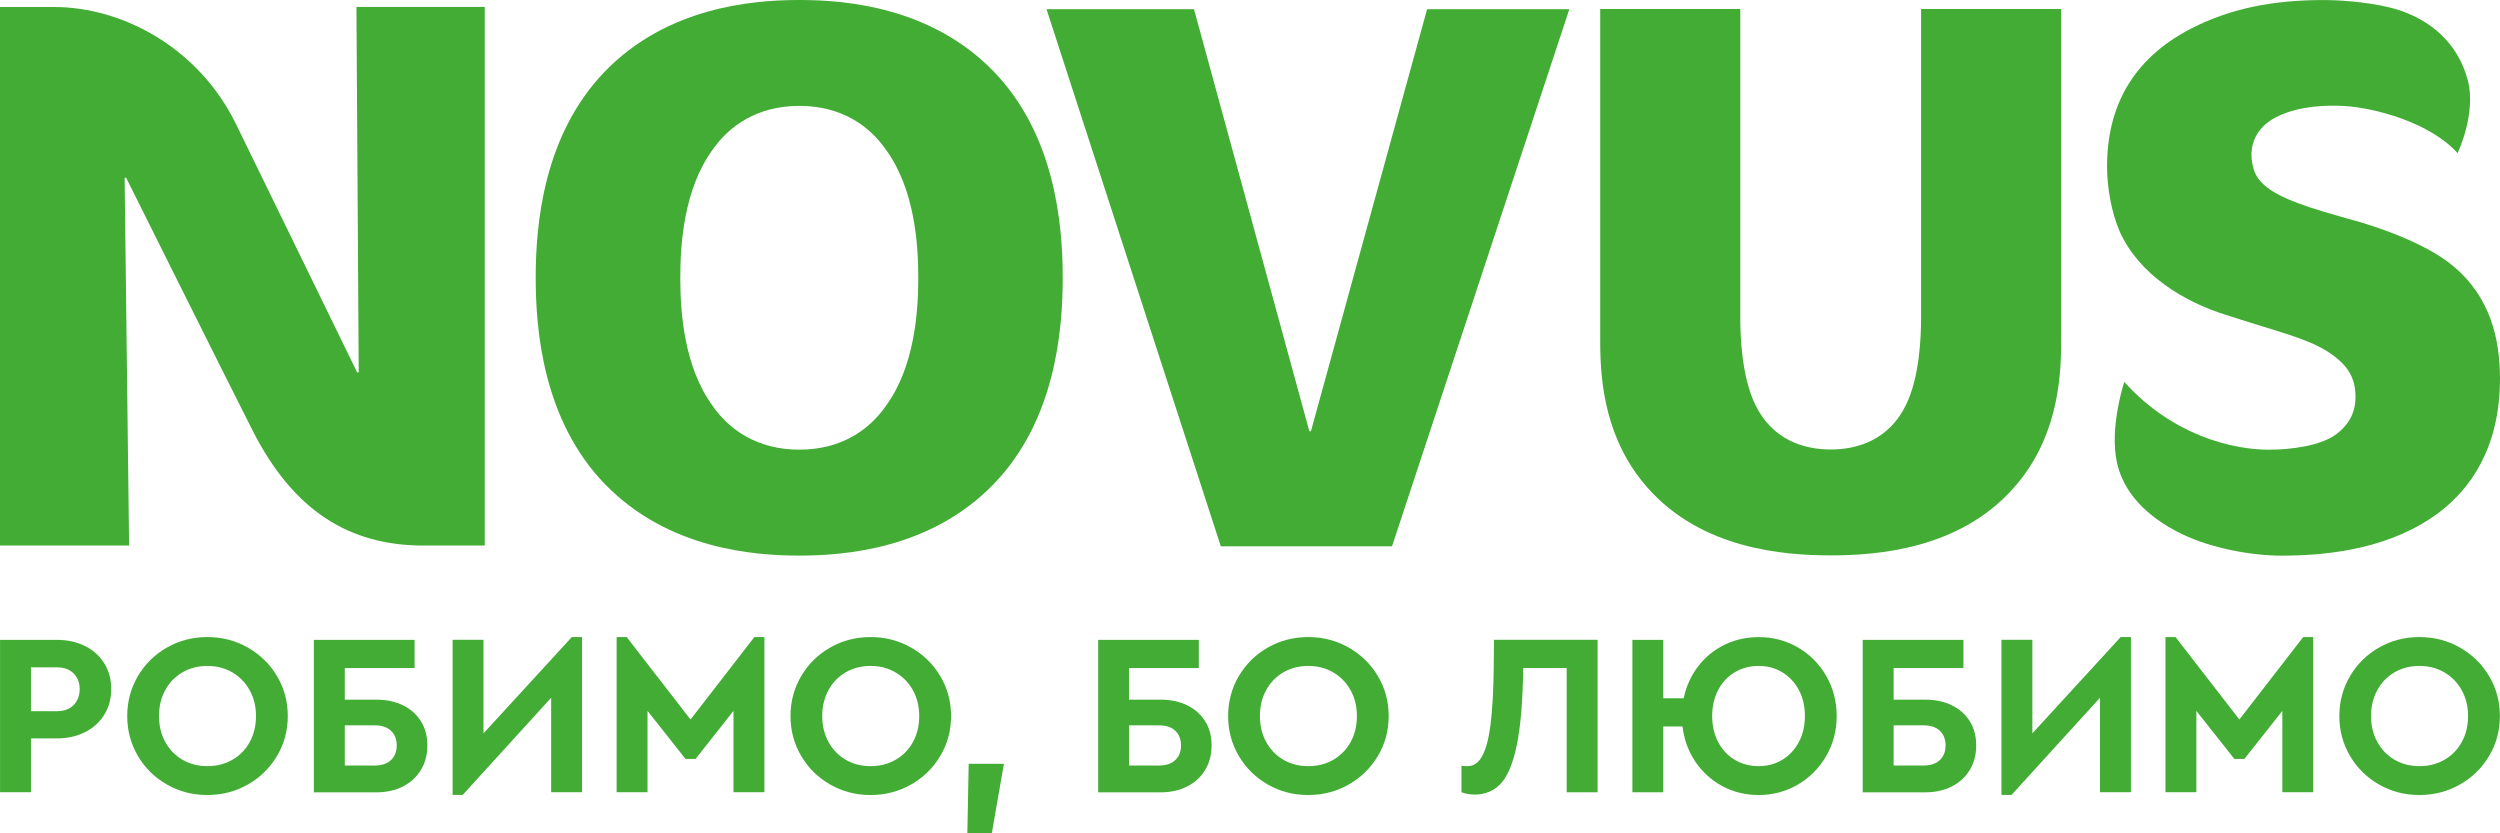 <?xml version="1.0" encoding="UTF-8"?>
<svg xmlns="http://www.w3.org/2000/svg" width="138" height="46" viewBox="0 0 138 46" fill="none">
  <path fill-rule="evenodd" clip-rule="evenodd" d="M106.044 17.568C106.044 18.584 105.96 20.829 105.209 22.354C104.257 24.304 102.512 24.812 101.053 24.812C99.6 24.812 97.851 24.304 96.899 22.354C96.148 20.829 96.064 18.584 96.064 17.568V0.496H88.332V18.882C88.332 21.124 88.624 24.304 90.951 26.93C93.945 30.316 98.475 30.657 101.053 30.657C103.633 30.657 108.163 30.316 111.157 26.93C113.49 24.304 113.776 21.124 113.776 18.882V0.496H106.044V17.568Z" fill="#42AC35"></path>
  <path fill-rule="evenodd" clip-rule="evenodd" d="M72.363 23.805H72.276L65.909 0.508H57.768L67.389 30.158H76.839L86.627 0.508H78.775L72.363 23.805Z" fill="#42AC35"></path>
  <path fill-rule="evenodd" clip-rule="evenodd" d="M44.003 0C41.516 0.012 36.832 0.396 33.395 3.94C29.989 7.457 29.57 12.41 29.57 15.334C29.57 18.258 29.989 23.214 33.395 26.726C36.889 30.328 41.667 30.669 44.121 30.669C46.574 30.669 51.355 30.328 54.846 26.726C58.252 23.211 58.662 18.258 58.662 15.334C58.662 12.414 58.252 7.457 54.846 3.94C51.409 0.396 46.722 0.012 44.235 0H44.003ZM48.901 22.408C47.985 23.72 46.448 24.821 44.124 24.821C41.794 24.821 40.256 23.72 39.34 22.408C37.76 20.248 37.552 17.239 37.552 15.334C37.552 13.427 37.76 10.421 39.34 8.26C40.253 6.949 41.794 5.845 44.124 5.845C46.451 5.845 47.988 6.946 48.901 8.26C50.478 10.418 50.689 13.427 50.689 15.334C50.689 17.239 50.478 20.248 48.901 22.408Z" fill="#42AC35"></path>
  <path fill-rule="evenodd" clip-rule="evenodd" d="M135.38 14.656C133.843 13.384 131.058 12.45 129.605 12.073L129.15 11.942C126.738 11.266 125.325 10.716 124.701 9.912C124.45 9.617 124.282 9.085 124.282 8.534C124.282 7.807 124.628 6.931 125.783 6.398C126.979 5.845 128.336 5.805 129.331 5.848C131.028 5.927 134.148 6.757 135.658 8.455C135.658 8.455 136.716 6.255 136.215 4.402C135.643 2.273 134.057 1.101 132.456 0.569C131.206 0.155 129.382 0.009 128.348 0.003H128.149C125.496 0.015 123.166 0.444 120.963 1.57C117.674 3.265 116.309 5.936 116.309 9.194C116.309 10.341 116.553 11.738 117.014 12.797C118.093 15.17 120.55 16.652 122.832 17.37L124.037 17.753C126.156 18.428 127.778 18.809 128.9 19.7C129.608 20.251 130.024 20.884 130.024 21.903C130.024 22.919 129.524 23.534 129.005 23.935C128.137 24.617 126.443 24.824 125.24 24.824C123.248 24.824 119.917 24.039 117.261 21.081C117.261 21.081 116.417 23.604 116.863 25.572C117.309 27.541 119 28.794 120.486 29.5C122.105 30.276 124.312 30.672 125.936 30.672C128.803 30.672 132.104 30.206 134.678 28.256C136.339 26.987 138 24.742 138 20.884C137.994 18.766 137.499 16.393 135.38 14.656Z" fill="#42AC35"></path>
  <path fill-rule="evenodd" clip-rule="evenodd" d="M19.801 20.558H19.717C19.717 20.558 15.102 11.093 13.037 6.867C10.978 2.635 6.761 0.386 2.975 0.386H0V30.115H7.126L6.879 9.812H6.963C6.963 9.812 12.422 20.768 13.956 23.789C16.193 28.18 19.262 30.115 23.385 30.115H26.758V0.383H19.675L19.801 20.558Z" fill="#42AC35"></path>
  <path d="M0.003 35.321H3.135C3.717 35.321 4.235 35.433 4.687 35.658C5.142 35.884 5.498 36.203 5.754 36.614C6.011 37.025 6.14 37.499 6.14 38.035C6.14 38.57 6.011 39.045 5.754 39.456C5.498 39.869 5.142 40.189 4.687 40.417C4.232 40.645 3.714 40.761 3.135 40.761H1.709V43.73H0.003V35.321ZM3.135 39.258C3.53 39.258 3.84 39.145 4.063 38.92C4.286 38.695 4.398 38.4 4.398 38.035C4.398 37.679 4.283 37.39 4.057 37.168C3.831 36.946 3.524 36.836 3.135 36.836H1.709V39.258H3.135Z" fill="#42AC35"></path>
  <path d="M11.443 43.885C10.635 43.885 9.893 43.694 9.221 43.31C8.549 42.927 8.012 42.404 7.617 41.737C7.222 41.071 7.023 40.332 7.023 39.526C7.023 38.719 7.222 37.98 7.617 37.313C8.012 36.647 8.549 36.121 9.221 35.741C9.893 35.357 10.635 35.166 11.443 35.166C12.25 35.166 12.995 35.357 13.67 35.741C14.348 36.124 14.888 36.647 15.286 37.313C15.687 37.98 15.886 38.719 15.886 39.526C15.886 40.332 15.687 41.071 15.286 41.737C14.885 42.404 14.348 42.93 13.67 43.31C12.995 43.694 12.25 43.885 11.443 43.885ZM12.826 41.941C13.233 41.707 13.556 41.381 13.785 40.959C14.017 40.539 14.131 40.061 14.131 39.526C14.131 38.999 14.017 38.525 13.785 38.105C13.553 37.685 13.233 37.356 12.826 37.116C12.416 36.879 11.961 36.76 11.454 36.76C10.942 36.76 10.481 36.875 10.077 37.11C9.673 37.344 9.354 37.669 9.124 38.092C8.892 38.512 8.778 38.99 8.778 39.526C8.778 40.061 8.892 40.539 9.124 40.959C9.357 41.378 9.673 41.707 10.077 41.941C10.481 42.175 10.939 42.291 11.454 42.291C11.961 42.291 12.419 42.175 12.826 41.941Z" fill="#42AC35"></path>
  <path d="M17.329 35.321H22.885V36.876H19.032V38.622H20.787C21.335 38.622 21.821 38.725 22.246 38.935C22.671 39.142 23.002 39.437 23.237 39.815C23.472 40.192 23.59 40.636 23.59 41.147C23.59 41.658 23.472 42.109 23.237 42.498C23.002 42.888 22.671 43.192 22.246 43.411C21.821 43.627 21.335 43.736 20.787 43.736H17.326V35.321H17.329ZM20.699 42.255C21.079 42.255 21.371 42.154 21.582 41.956C21.794 41.756 21.899 41.488 21.899 41.147C21.899 40.806 21.794 40.539 21.582 40.338C21.371 40.137 21.076 40.04 20.699 40.04H19.032V42.258H20.699V42.255Z" fill="#42AC35"></path>
  <path d="M32.13 35.166V43.73H30.424V38.515L25.538 43.882H24.983V35.318H26.689V40.481L31.564 35.166H32.13Z" fill="#42AC35"></path>
  <path d="M42.195 35.166V43.73H40.489V39.242L38.394 41.892H37.839L35.744 39.242V43.73H34.038V35.166H34.593L38.117 39.717L41.64 35.166H42.195Z" fill="#42AC35"></path>
  <path d="M48.055 43.885C47.247 43.885 46.505 43.694 45.833 43.31C45.161 42.927 44.624 42.404 44.23 41.737C43.835 41.071 43.636 40.332 43.636 39.526C43.636 38.719 43.835 37.98 44.23 37.313C44.624 36.647 45.161 36.121 45.833 35.741C46.505 35.357 47.247 35.166 48.055 35.166C48.863 35.166 49.607 35.357 50.282 35.741C50.961 36.124 51.5 36.647 51.898 37.313C52.299 37.98 52.498 38.719 52.498 39.526C52.498 40.332 52.299 41.071 51.898 41.737C51.497 42.404 50.961 42.93 50.282 43.31C49.604 43.694 48.863 43.885 48.055 43.885ZM49.435 41.941C49.842 41.707 50.165 41.381 50.394 40.959C50.626 40.539 50.741 40.061 50.741 39.526C50.741 38.999 50.626 38.525 50.394 38.105C50.162 37.685 49.842 37.356 49.435 37.116C49.025 36.879 48.57 36.76 48.064 36.76C47.551 36.76 47.09 36.875 46.686 37.11C46.282 37.344 45.963 37.669 45.734 38.092C45.502 38.512 45.387 38.99 45.387 39.526C45.387 40.061 45.502 40.539 45.734 40.959C45.966 41.378 46.282 41.707 46.686 41.941C47.09 42.175 47.548 42.291 48.064 42.291C48.57 42.291 49.028 42.175 49.435 41.941Z" fill="#42AC35"></path>
  <path d="M53.472 42.163H55.416L54.747 46H53.397L53.472 42.163Z" fill="#42AC35"></path>
  <path d="M60.619 35.321H66.175V36.876H62.322V38.622H64.077C64.625 38.622 65.111 38.725 65.535 38.935C65.961 39.142 66.292 39.437 66.527 39.815C66.762 40.192 66.88 40.636 66.88 41.147C66.88 41.658 66.762 42.109 66.527 42.498C66.292 42.888 65.961 43.192 65.535 43.411C65.111 43.627 64.625 43.736 64.077 43.736H60.619V35.321ZM63.992 42.255C64.372 42.255 64.664 42.154 64.875 41.956C65.086 41.756 65.192 41.488 65.192 41.147C65.192 40.806 65.086 40.539 64.875 40.338C64.664 40.137 64.369 40.04 63.992 40.04H62.325V42.258H63.992V42.255Z" fill="#42AC35"></path>
  <path d="M72.212 43.885C71.404 43.885 70.663 43.694 69.99 43.31C69.318 42.927 68.782 42.404 68.387 41.737C67.992 41.071 67.793 40.332 67.793 39.526C67.793 38.719 67.992 37.98 68.387 37.313C68.782 36.647 69.318 36.121 69.99 35.741C70.663 35.357 71.404 35.166 72.212 35.166C73.02 35.166 73.764 35.357 74.44 35.741C75.118 36.124 75.657 36.647 76.055 37.313C76.456 37.98 76.655 38.719 76.655 39.526C76.655 40.332 76.456 41.071 76.055 41.737C75.654 42.404 75.115 42.93 74.44 43.31C73.764 43.694 73.02 43.885 72.212 43.885ZM73.596 41.941C74.002 41.707 74.325 41.381 74.554 40.959C74.786 40.539 74.901 40.061 74.901 39.526C74.901 38.999 74.786 38.525 74.554 38.105C74.322 37.685 74.002 37.356 73.596 37.116C73.189 36.879 72.731 36.76 72.224 36.76C71.712 36.76 71.25 36.875 70.847 37.11C70.443 37.344 70.123 37.669 69.894 38.092C69.662 38.512 69.547 38.99 69.547 39.526C69.547 40.061 69.662 40.539 69.894 40.959C70.126 41.378 70.443 41.707 70.847 41.941C71.25 42.175 71.709 42.291 72.224 42.291C72.731 42.291 73.189 42.175 73.596 41.941Z" fill="#42AC35"></path>
  <path d="M88.188 35.321V43.733H86.481V36.876H84.082C84.058 38.668 83.94 40.073 83.735 41.09C83.531 42.106 83.235 42.821 82.858 43.238C82.478 43.654 81.99 43.861 81.393 43.861C81.149 43.861 80.908 43.819 80.673 43.733V42.267C80.724 42.285 80.836 42.291 81.013 42.291C81.351 42.291 81.622 42.1 81.827 41.716C82.032 41.333 82.186 40.749 82.282 39.964C82.379 39.179 82.436 38.147 82.454 36.873L82.466 35.318H88.188V35.321Z" fill="#42AC35"></path>
  <path d="M99.245 35.74C99.905 36.124 100.427 36.647 100.809 37.313C101.192 37.98 101.385 38.719 101.385 39.525C101.385 40.332 101.192 41.071 100.803 41.737C100.417 42.404 99.893 42.93 99.239 43.31C98.585 43.691 97.861 43.885 97.081 43.885C96.348 43.885 95.679 43.721 95.073 43.395C94.467 43.067 93.97 42.617 93.584 42.045C93.195 41.469 92.96 40.825 92.876 40.1H91.814V43.733H90.108V35.321H91.814V38.546H92.939C93.075 37.892 93.337 37.307 93.729 36.793C94.121 36.279 94.606 35.88 95.188 35.594C95.769 35.309 96.399 35.169 97.081 35.169C97.861 35.166 98.585 35.357 99.245 35.74ZM97.078 42.291C97.566 42.291 98.003 42.172 98.392 41.935C98.778 41.698 99.082 41.369 99.302 40.952C99.522 40.535 99.631 40.061 99.631 39.525C99.631 38.99 99.522 38.515 99.302 38.098C99.082 37.682 98.781 37.356 98.392 37.116C98.006 36.878 97.566 36.76 97.078 36.76C96.589 36.76 96.149 36.875 95.757 37.11C95.365 37.344 95.061 37.669 94.841 38.092C94.621 38.512 94.512 38.99 94.512 39.525C94.512 40.061 94.621 40.538 94.841 40.958C95.061 41.378 95.365 41.707 95.757 41.941C96.149 42.175 96.589 42.291 97.078 42.291Z" fill="#42AC35"></path>
  <path d="M102.825 35.321H108.381V36.876H104.528V38.622H106.283C106.828 38.622 107.317 38.725 107.742 38.935C108.167 39.142 108.498 39.437 108.733 39.815C108.969 40.192 109.086 40.636 109.086 41.147C109.086 41.658 108.969 42.109 108.733 42.498C108.498 42.888 108.167 43.192 107.742 43.411C107.317 43.627 106.831 43.736 106.283 43.736H102.822V35.321H102.825ZM106.195 42.255C106.575 42.255 106.868 42.154 107.079 41.956C107.29 41.756 107.395 41.488 107.395 41.147C107.395 40.806 107.29 40.539 107.079 40.338C106.868 40.137 106.572 40.04 106.195 40.04H104.528V42.258H106.195V42.255Z" fill="#42AC35"></path>
  <path d="M117.627 35.166V43.73H115.92V38.515L111.034 43.882H110.479V35.318H112.186V40.481L117.06 35.166H117.627Z" fill="#42AC35"></path>
  <path d="M127.691 35.166V43.73H125.985V39.242L123.89 41.892H123.335L121.24 39.242V43.73H119.534V35.166H120.089L123.613 39.717L127.136 35.166H127.691Z" fill="#42AC35"></path>
  <path d="M133.551 43.885C132.743 43.885 132.002 43.694 131.329 43.31C130.657 42.927 130.121 42.404 129.726 41.737C129.331 41.071 129.132 40.332 129.132 39.526C129.132 38.719 129.331 37.98 129.726 37.313C130.121 36.647 130.657 36.121 131.329 35.741C132.002 35.357 132.743 35.166 133.551 35.166C134.359 35.166 135.103 35.357 135.778 35.741C136.457 36.124 136.996 36.647 137.394 37.313C137.795 37.98 137.994 38.719 137.994 39.526C137.994 40.332 137.795 41.071 137.394 41.737C136.993 42.404 136.454 42.93 135.778 43.31C135.1 43.694 134.359 43.885 133.551 43.885ZM134.931 41.941C135.338 41.707 135.661 41.381 135.89 40.959C136.122 40.539 136.237 40.061 136.237 39.526C136.237 38.999 136.122 38.525 135.89 38.105C135.658 37.685 135.338 37.356 134.931 37.116C134.525 36.879 134.066 36.76 133.56 36.76C133.047 36.76 132.586 36.875 132.182 37.11C131.778 37.344 131.459 37.669 131.23 38.092C130.998 38.512 130.883 38.99 130.883 39.526C130.883 40.061 130.998 40.539 131.23 40.959C131.462 41.378 131.778 41.707 132.182 41.941C132.586 42.175 133.044 42.291 133.56 42.291C134.066 42.291 134.525 42.175 134.931 41.941Z" fill="#42AC35"></path>
</svg>
